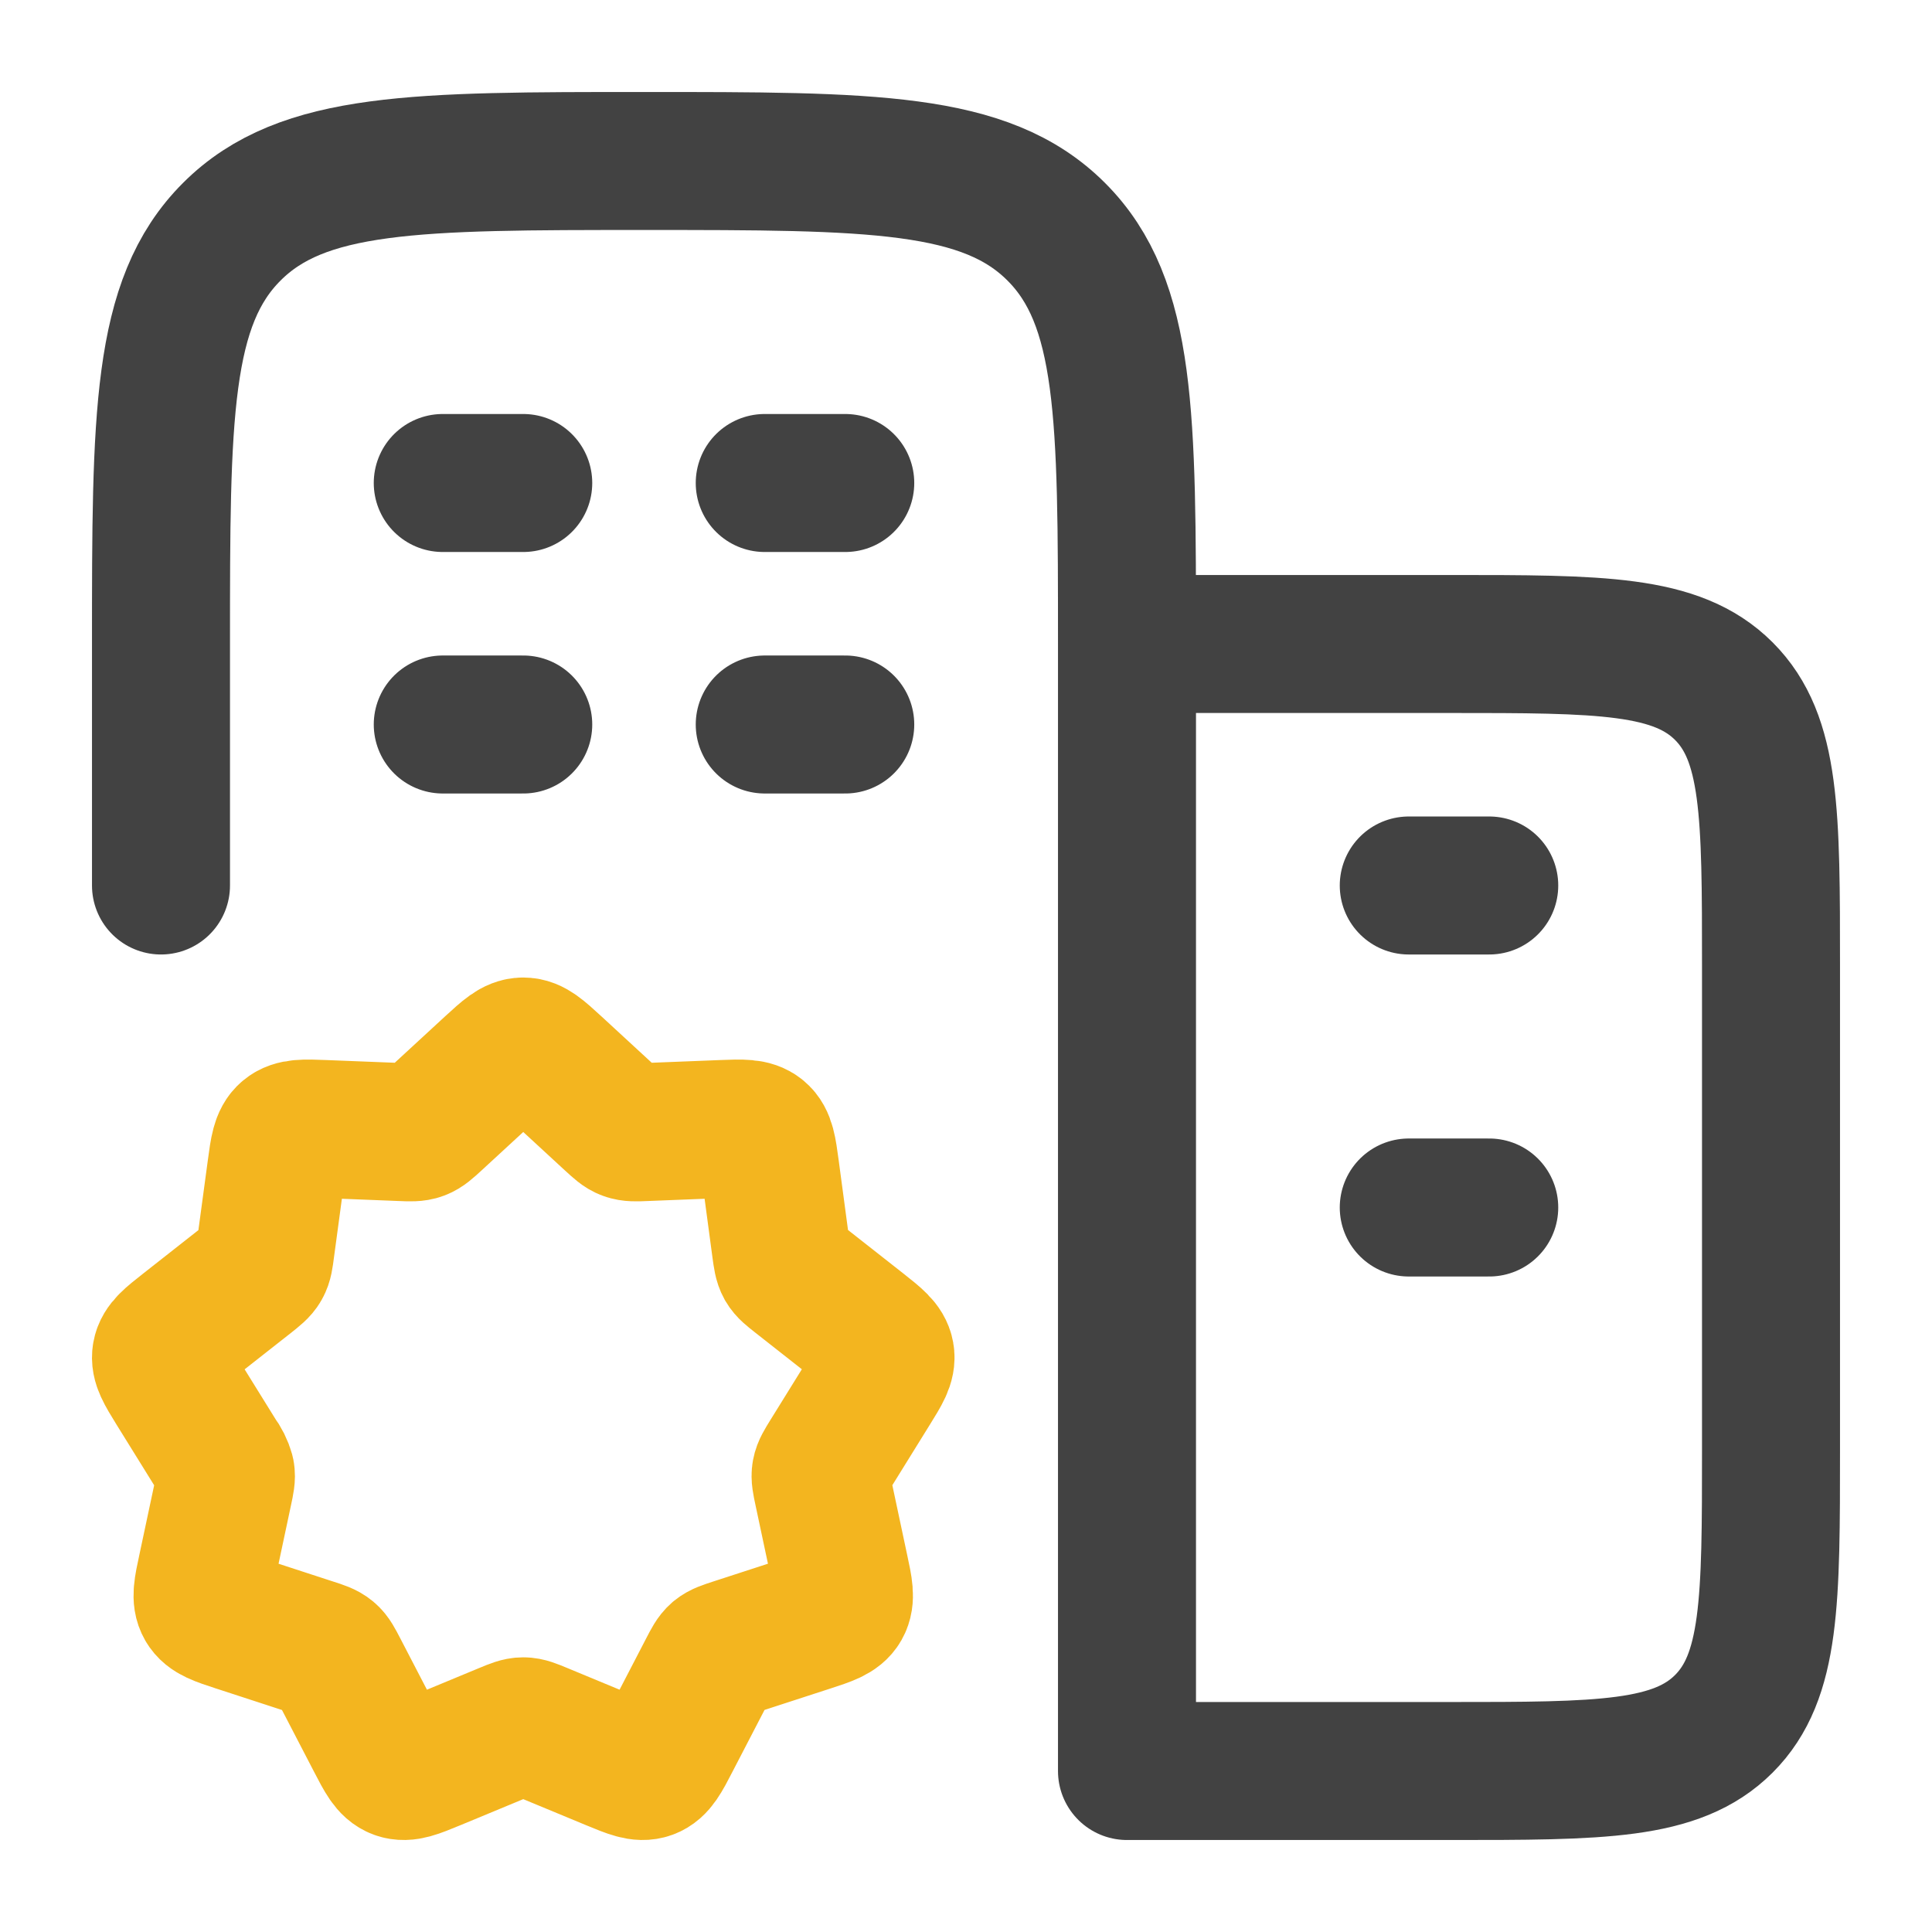 <svg xmlns="http://www.w3.org/2000/svg" width="70" height="70" viewBox="0 0 70 70" fill="none"><path d="M18.958 26.25H16.042M30.625 26.25H27.708M18.958 17.5H16.042M30.625 17.5H27.708M53.958 43.75H51.042M53.958 32.083H51.042M40.833 23.333V64.167H52.5C58.001 64.167 60.748 64.167 62.458 62.457C64.167 60.748 64.167 58.001 64.167 52.5V35C64.167 29.499 64.167 26.752 62.458 25.042C60.748 23.333 58.001 23.333 52.5 23.333H40.833ZM40.833 23.333C40.833 15.085 40.833 10.958 38.27 8.397C35.709 5.833 31.582 5.833 23.333 5.833C15.085 5.833 10.958 5.833 8.397 8.397C5.833 10.958 5.833 15.085 5.833 23.333V32.083" stroke="#424242" stroke-width="5" stroke-linecap="round" stroke-linejoin="round"></path><path d="M17.831 38.654L17.824 38.66L15.744 40.577C15.493 40.807 15.368 40.921 15.213 40.979C15.056 41.038 14.887 41.032 14.545 41.017L11.737 40.906C11.013 40.877 10.652 40.865 10.404 41.073C10.156 41.28 10.106 41.641 10.01 42.356L9.622 45.229L9.62 45.243C9.578 45.569 9.557 45.73 9.476 45.87C9.395 46.013 9.263 46.115 9.001 46.325L6.737 48.105L6.729 48.112C6.174 48.547 5.897 48.766 5.842 49.079C5.787 49.39 5.972 49.69 6.337 50.283L6.35 50.304L7.884 52.777C8.017 52.952 8.116 53.15 8.175 53.361C8.205 53.518 8.17 53.681 8.1 54.008L7.493 56.861C7.341 57.563 7.268 57.91 7.429 58.191C7.589 58.47 7.929 58.581 8.606 58.802L8.61 58.803L11.311 59.684C11.632 59.786 11.795 59.841 11.92 59.946C12.046 60.051 12.122 60.203 12.279 60.503L13.598 63.044L13.598 63.044C13.933 63.691 14.102 64.018 14.408 64.129C14.713 64.239 15.047 64.101 15.716 63.824L15.727 63.82L18.317 62.746L18.344 62.735C18.644 62.611 18.797 62.548 18.958 62.548C19.12 62.548 19.273 62.611 19.573 62.735L19.6 62.746L22.19 63.82L22.2 63.824C22.87 64.101 23.204 64.239 23.508 64.129C23.814 64.018 23.984 63.694 24.319 63.044L25.637 60.503C25.792 60.203 25.871 60.051 25.996 59.943C26.125 59.838 26.285 59.786 26.606 59.681L29.307 58.803L29.311 58.802C29.988 58.581 30.328 58.47 30.488 58.191C30.648 57.91 30.575 57.56 30.424 56.861L29.817 54.008C29.747 53.681 29.712 53.515 29.741 53.358C29.77 53.2 29.858 53.057 30.033 52.774L31.564 50.304L31.571 50.293C31.943 49.694 32.13 49.392 32.075 49.079C32.02 48.767 31.745 48.55 31.197 48.116L31.179 48.102L28.916 46.323L28.901 46.311C28.648 46.112 28.52 46.011 28.44 45.873C28.359 45.728 28.338 45.564 28.292 45.232L27.907 42.356C27.81 41.638 27.761 41.28 27.513 41.073C27.265 40.865 26.903 40.877 26.18 40.906L23.374 41.017C23.03 41.032 22.861 41.038 22.703 40.979C22.551 40.925 22.427 40.811 22.185 40.588L22.172 40.577L20.093 38.66L20.086 38.654C19.551 38.163 19.284 37.917 18.958 37.917C18.633 37.917 18.366 38.163 17.831 38.654Z" stroke="#F3B51F" stroke-width="5" stroke-linecap="round" stroke-linejoin="round"></path></svg>